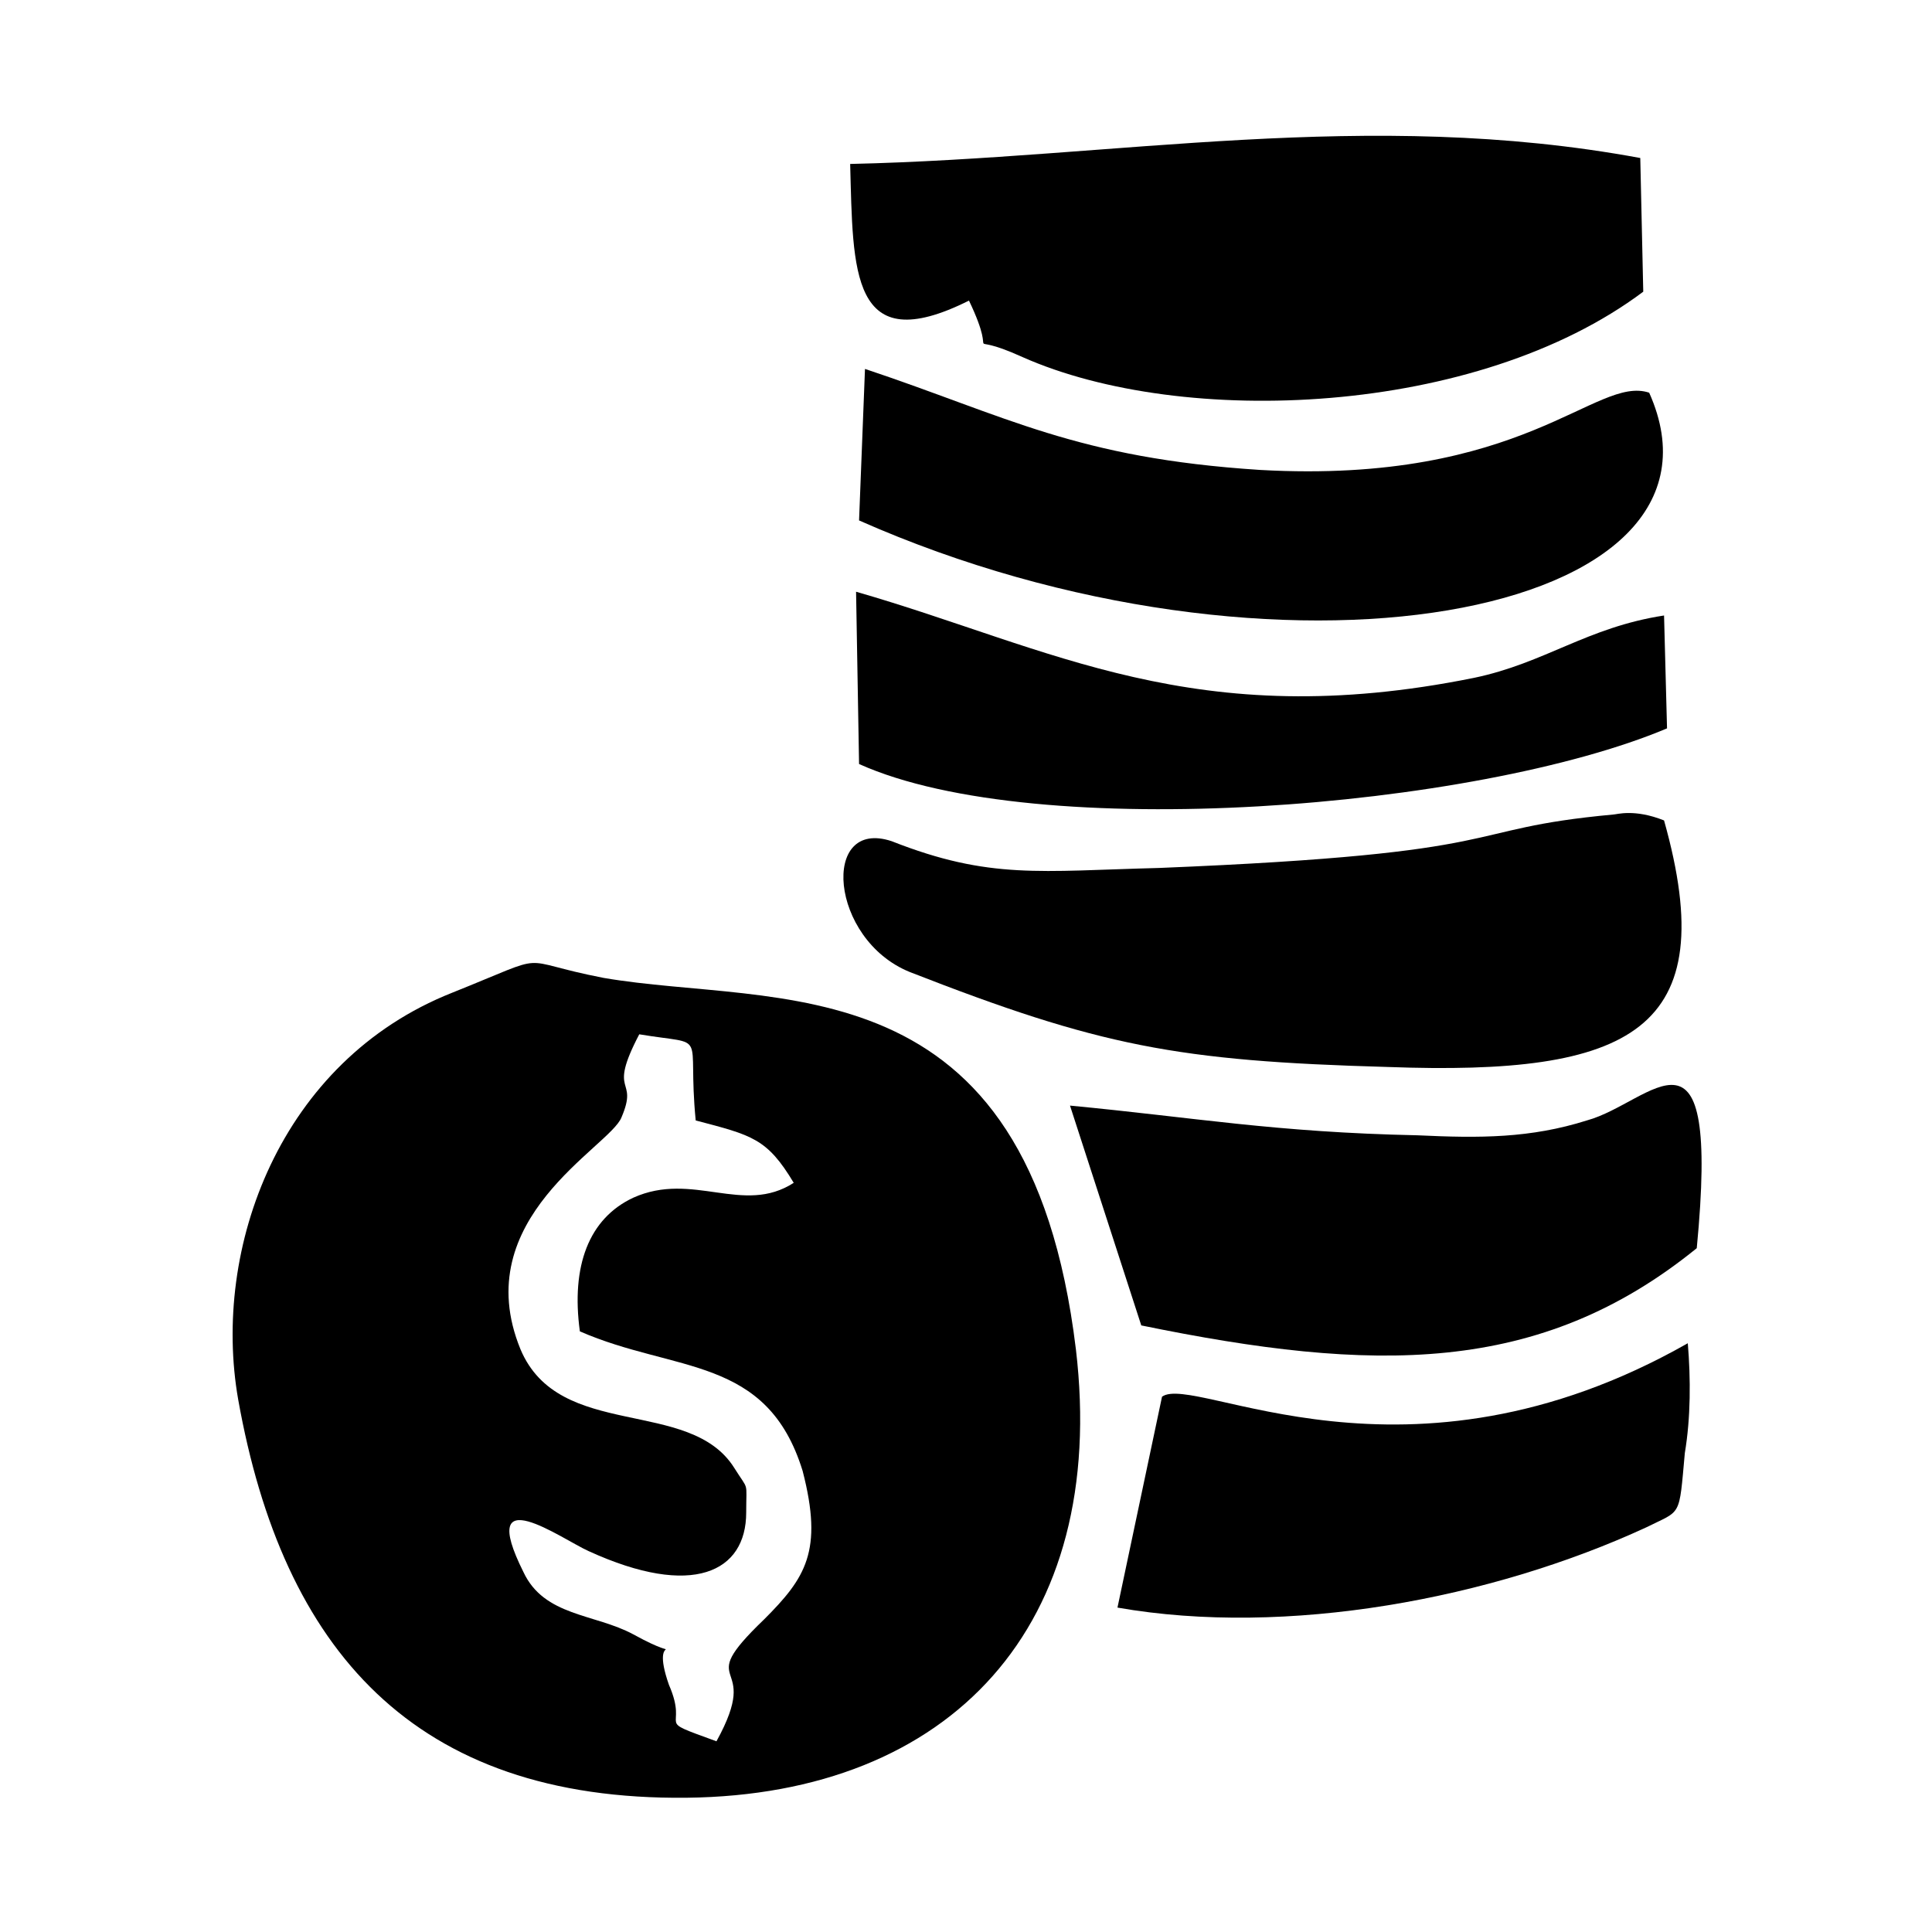 <?xml version="1.0" encoding="UTF-8"?>
<!-- Uploaded to: SVG Repo, www.svgrepo.com, Generator: SVG Repo Mixer Tools -->
<svg fill="#000000" width="800px" height="800px" version="1.1" viewBox="144 144 512 512" xmlns="http://www.w3.org/2000/svg">
 <g fill-rule="evenodd">
  <path d="m429.12 501.55c-12.594-103.91-79.508-90.527-125.16-98.398-24.402-4.723-12.594-7.086-40.148 3.938-45.656 18.105-63.762 67.699-56.68 107.85 11.809 66.121 46.445 106.27 118.87 105.48 70.062-0.785 111.79-45.656 103.12-118.87zm-82.656 71.637c-19.68 18.895 0 9.445-12.594 32.273-17.32-6.297-7.086-2.363-12.594-14.957-5.512-15.742 6.297-4.723-9.445-13.383-10.234-5.512-23.617-4.723-29.125-16.531-12.594-25.191 10.234-8.66 17.32-5.512 27.551 12.594 41.723 5.512 41.723-10.234 0-8.66 0.789-5.512-3.148-11.809-11.809-18.895-46.445-7.086-56.68-31.488-14.168-34.637 23.617-53.531 26.766-61.402 4.723-11.02-3.938-5.512 4.723-22.043 18.895 3.148 12.594-1.574 14.957 22.828 14.957 3.938 18.895 4.723 25.977 16.531-13.383 8.66-26.766-3.148-42.508 3.938-11.809 5.512-16.531 18.105-14.168 35.426 25.191 11.02 49.594 6.297 59.039 37 5.5 21.258 0.777 28.344-10.242 39.363z"/>
  <path d="m591.29 499.97c-74.785 42.508-130.68 7.871-139.34 14.168l-11.809 55.891c44.871 7.871 99.188-2.363 140.12-21.254 9.445-4.723 8.66-2.363 10.234-19.68 1.574-9.445 1.574-19.68 0.789-29.125z"/>
  <path d="m446.45 495.25c61.402 12.594 105.48 13.383 147.21-20.469 6.297-65.336-11.809-38.574-29.125-33.852-14.957 4.723-28.34 4.723-44.871 3.938-37.785-0.789-59.039-4.723-92.102-7.871z"/>
  <path d="m385.04 401.57c50.383 19.68 70.848 23.617 126.74 25.191 64.551 2.363 88.953-9.445 73.211-65.336-7.871-3.148-12.594-1.574-13.383-1.574-42.508 3.938-23.617 10.234-120.44 14.168-31.488 0.789-44.871 3.148-70.848-7.086-18.895-6.301-16.531 25.977 4.723 34.637z"/>
  <path d="m371.66 346.47c47.23 21.254 163.74 11.809 214.12-9.445l-0.789-29.914c-20.469 3.148-31.488 12.594-50.383 16.531-73.996 14.957-111.78-7.871-163.74-22.828z"/>
  <path d="m371.66 281.92c110.21 48.805 236.16 25.977 209.39-33.852-14.168-4.723-33.062 24.402-103.12 20.469-48.805-3.148-66.914-14.168-104.7-26.766z"/>
  <path d="m414.96 238.62c42.508 18.895 120.44 15.742 164.52-17.32l-0.789-35.426c-72.422-13.383-138.55 0-209.39 1.574 0.789 28.34 0 51.957 31.488 36.211 8.66 18.109-3.148 7.09 14.172 14.961z"/>
 </g>
</svg>
